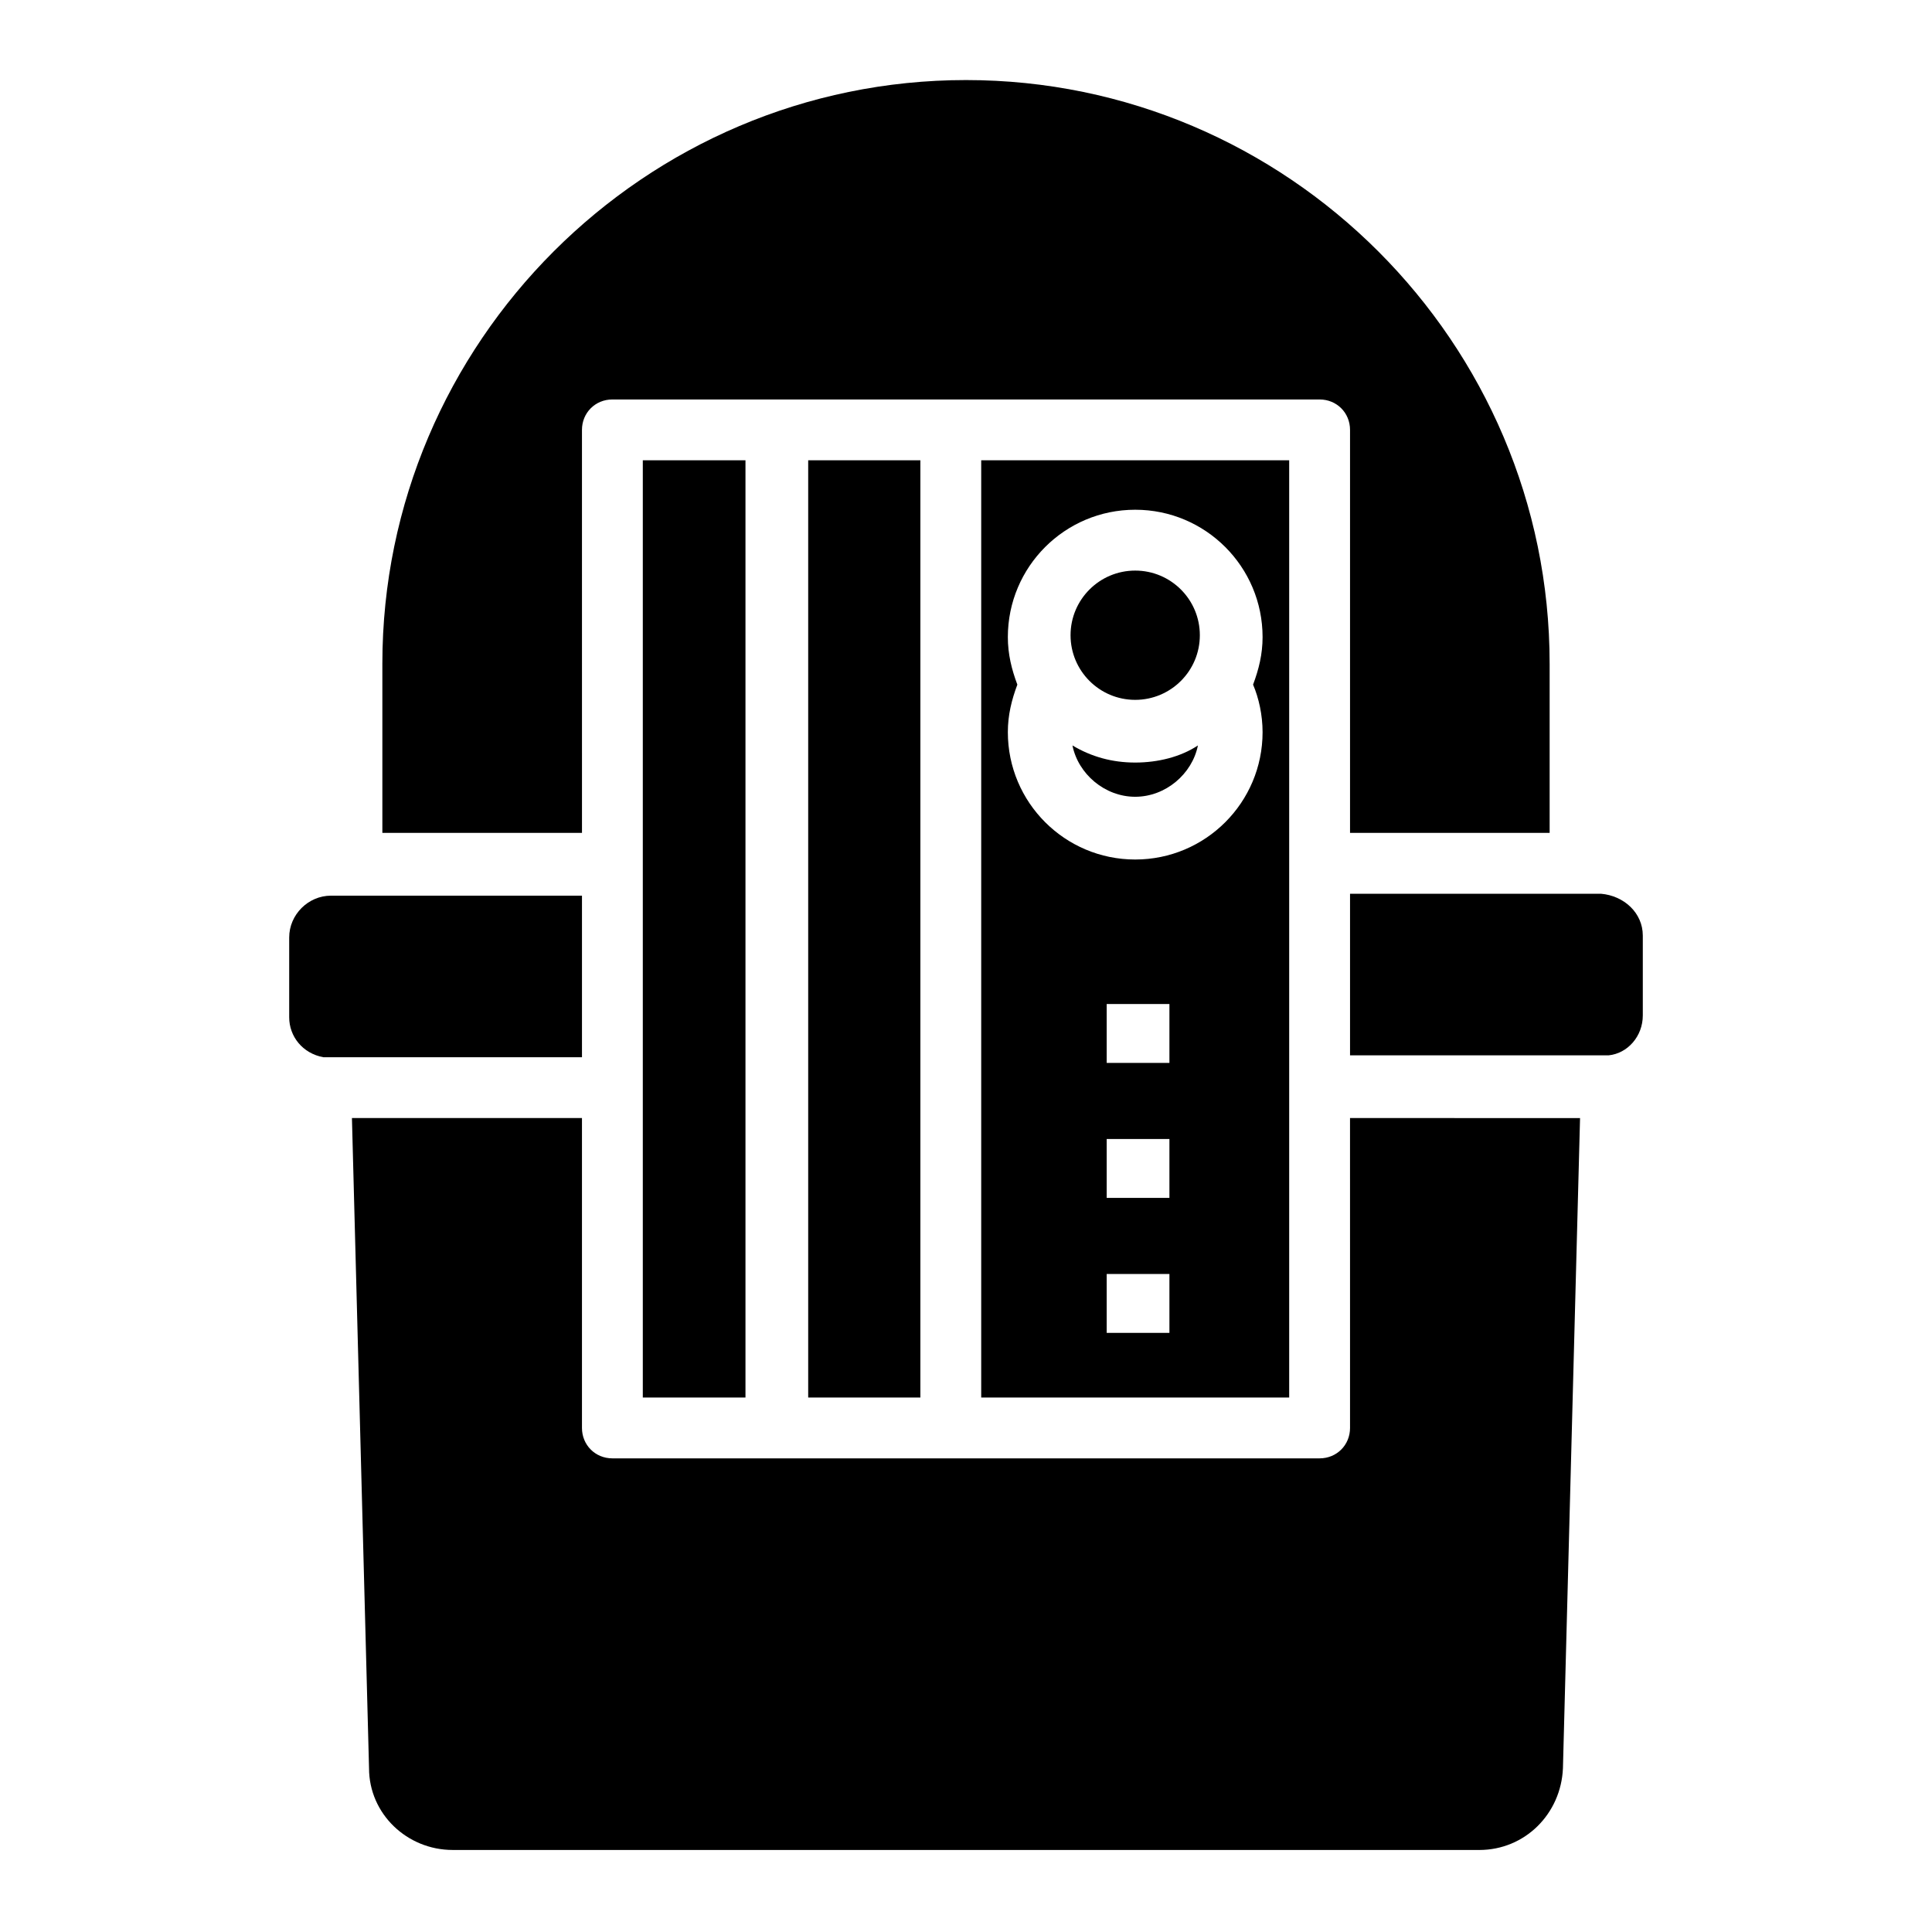 <?xml version="1.0" encoding="UTF-8"?>
<!-- Uploaded to: ICON Repo, www.svgrepo.com, Generator: ICON Repo Mixer Tools -->
<svg fill="#000000" width="800px" height="800px" version="1.1" viewBox="144 144 512 512" xmlns="http://www.w3.org/2000/svg">
 <g>
  <path d="m358.18 265.98h29.727v248.38h-29.727z"/>
  <path d="m404.03 265.98v248.38h81.617v-248.38zm49.879 231.25h-16.625v-15.617h16.625zm0-35.77h-16.625v-15.617h16.625zm0-35.773h-16.625v-15.617h16.625zm24.688-87.66c0 18.641-15.113 33.754-33.754 33.754s-33.754-15.113-33.754-33.754c0-4.535 1.008-8.566 2.519-12.594-1.512-4.031-2.519-8.062-2.519-12.594 0-18.641 15.113-33.754 33.754-33.754s33.754 15.113 33.754 33.754c0 4.535-1.008 8.566-2.519 12.594 1.512 3.523 2.519 8.059 2.519 12.594z"/>
  <path d="m461.46 341.55c-1.512 7.559-8.566 13.602-16.625 13.602-8.062 0-15.113-6.047-16.625-13.602 5.039 3.023 10.578 4.535 16.625 4.535 6.043 0 12.09-1.512 16.625-4.535z"/>
  <path d="m314.35 265.98h27.207v248.38h-27.207z"/>
  <path d="m461.97 312.34c0 9.461-7.672 17.129-17.133 17.129-9.457 0-17.129-7.668-17.129-17.129 0-9.461 7.672-17.129 17.129-17.129 9.461 0 17.133 7.668 17.133 17.129"/>
  <path d="m298.23 381.36v42.824l-67.008-0.004h-1.512c-5.543-1.008-9.07-5.543-9.07-10.578v-21.16c0-6.047 5.039-11.082 11.082-11.082z"/>
  <path d="m579.36 391.94v21.16c0 5.543-4.031 10.078-9.07 10.578h-1.512-67.004v-42.824h66.504c6.043 0.508 11.082 5.039 11.082 11.086z"/>
  <path d="m562.73 440.3-4.535 172.3c-0.504 12.09-10.078 21.664-22.168 21.664l-272.06-0.004c-12.09 0-22.168-9.574-22.168-21.664l-4.531-172.3h60.961v82.121c0 4.535 3.527 8.062 8.062 8.062h187.42c4.535 0 8.062-3.527 8.062-8.062l-0.004-82.121z"/>
  <path d="m554.67 319.89v44.836h-52.898v-106.8c0-4.535-3.527-8.062-8.062-8.062h-187.42c-4.535 0-8.062 3.527-8.062 8.062l0.004 106.8h-52.902v-44.84c0-85.141 69.527-154.67 154.67-154.67 85.141 0 154.67 69.527 154.67 154.67z"/>
 </g>
</svg>